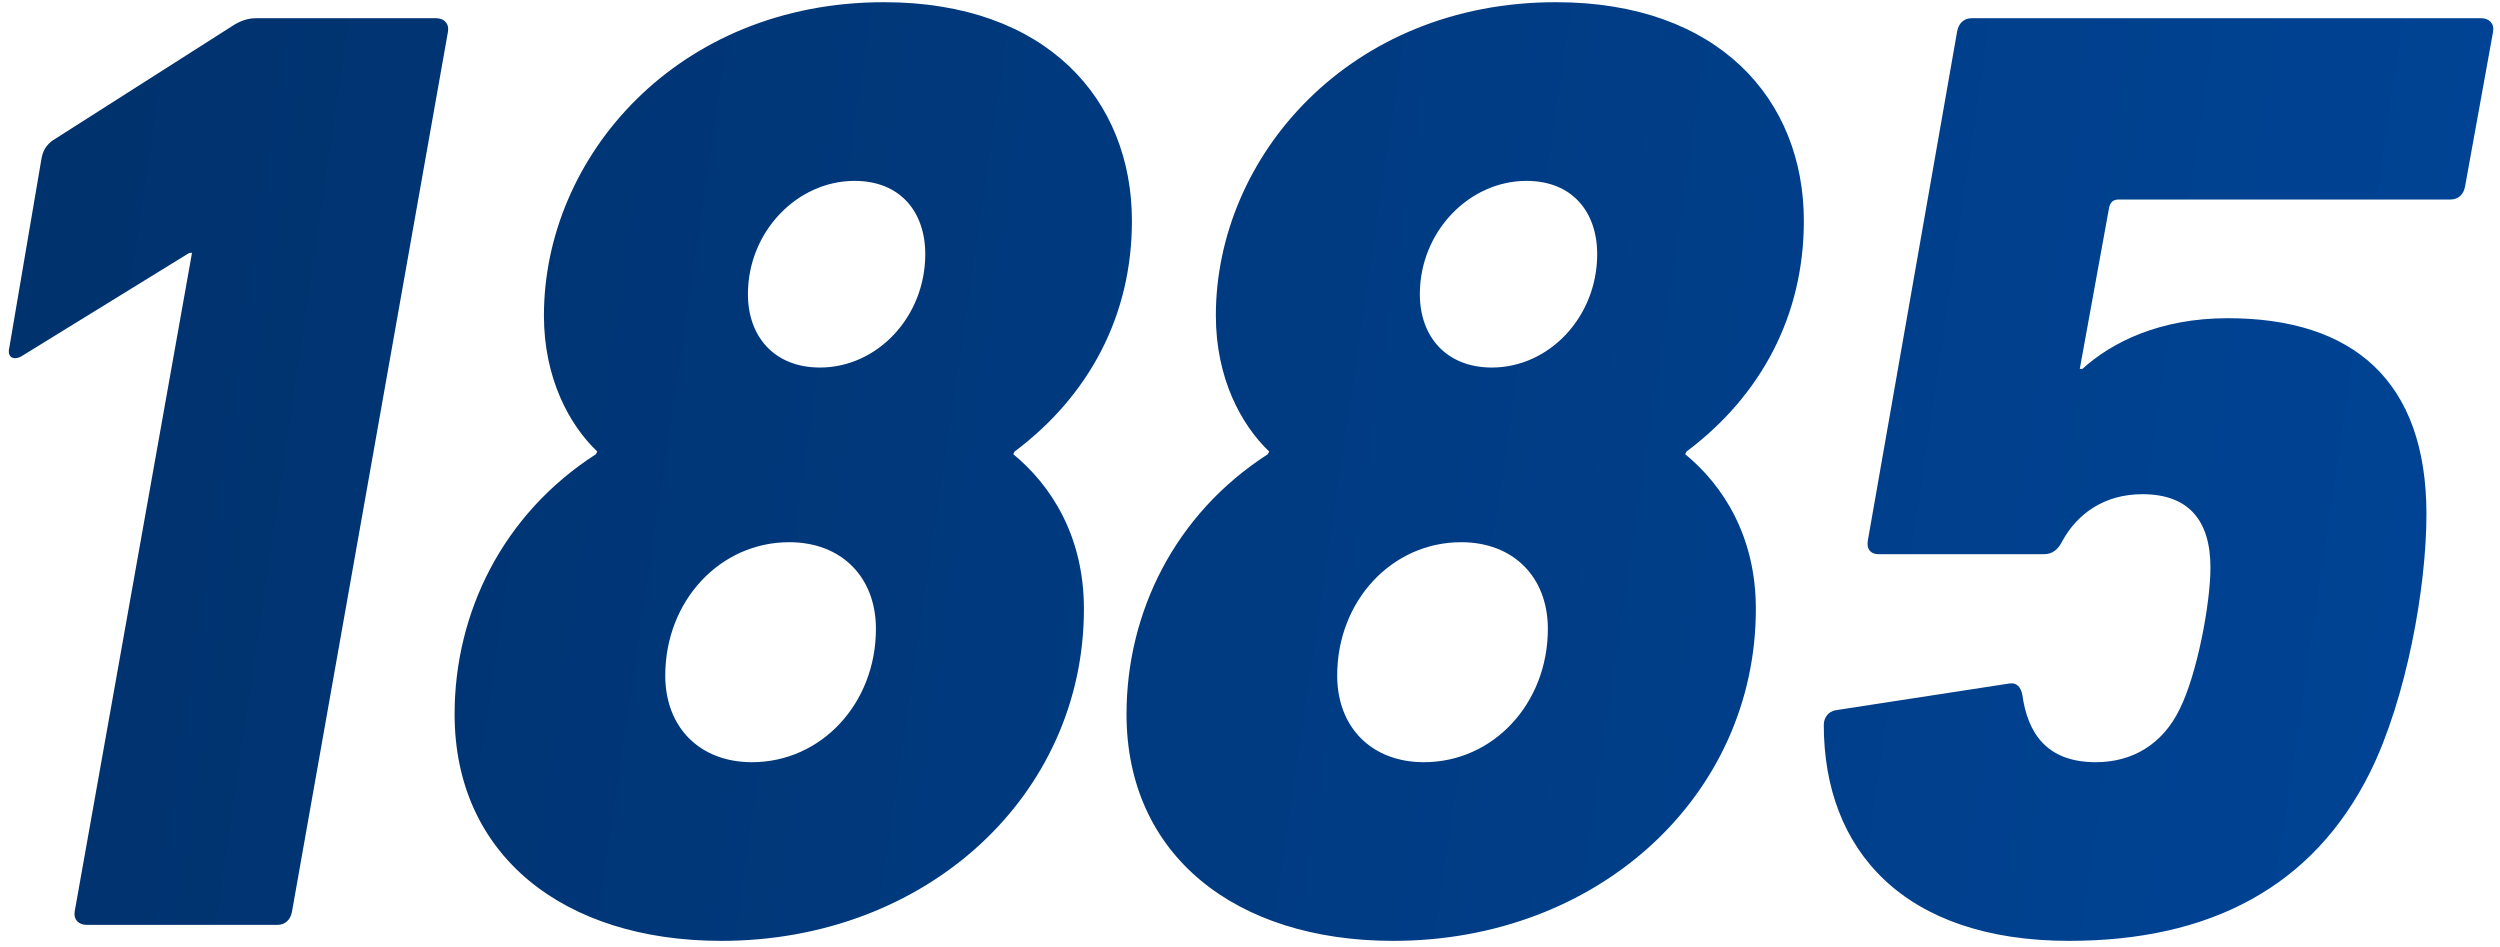 <svg width="375" height="142" viewBox="0 0 375 142" fill="none" xmlns="http://www.w3.org/2000/svg">
<path d="M11.2 136.73L28.8 37.931H28.4L3.4 53.331C2.2 54.13 1 53.73 1.4 52.13L6.2 23.93C6.4 22.73 6.8 21.93 7.8 21.131L34.8 3.93C36 3.13 37.2 2.73 38.4 2.73H65.4C66.6 2.73 67.4 3.53 67.2 4.73L43.8 136.73C43.6 137.93 42.8 138.73 41.6 138.73H13C11.8 138.73 11 137.93 11.2 136.73ZM68.189 107.13C68.189 91.93 75.389 77.13 89.389 68.13L89.589 67.731C85.389 63.73 81.589 56.73 81.589 47.331C81.589 23.53 101.589 0.33 132.589 0.33C156.989 0.33 169.789 14.931 169.789 33.13C169.789 47.331 163.389 59.331 152.189 67.731L151.989 68.13C157.589 72.731 162.589 80.331 162.589 91.331C162.589 119.33 138.989 141.13 108.189 141.13C84.589 141.13 68.189 128.33 68.189 107.13ZM122.989 55.13C131.589 55.13 138.789 47.531 138.789 38.13C138.789 31.73 134.989 27.131 128.189 27.131C119.589 27.131 112.189 34.73 112.189 44.13C112.189 50.531 116.189 55.13 122.989 55.13ZM99.789 101.33C99.789 109.13 104.989 114.33 112.789 114.33C123.189 114.33 131.389 105.53 131.389 94.331C131.389 86.531 126.189 81.331 118.389 81.331C107.989 81.331 99.789 90.13 99.789 101.33ZM168.978 107.13C168.978 91.93 176.178 77.13 190.178 68.13L190.378 67.731C186.178 63.73 182.378 56.73 182.378 47.331C182.378 23.53 202.378 0.33 233.378 0.33C257.778 0.33 270.578 14.931 270.578 33.13C270.578 47.331 264.178 59.331 252.978 67.731L252.778 68.13C258.378 72.731 263.378 80.331 263.378 91.331C263.378 119.33 239.778 141.13 208.978 141.13C185.378 141.13 168.978 128.33 168.978 107.13ZM223.778 55.13C232.378 55.13 239.578 47.531 239.578 38.13C239.578 31.73 235.778 27.131 228.978 27.131C220.378 27.131 212.978 34.73 212.978 44.13C212.978 50.531 216.978 55.13 223.778 55.13ZM200.578 101.33C200.578 109.13 205.778 114.33 213.578 114.33C223.978 114.33 232.178 105.53 232.178 94.331C232.178 86.531 226.978 81.331 219.178 81.331C208.778 81.331 200.578 90.13 200.578 101.33ZM273.567 108.73C273.567 107.73 274.167 106.73 275.367 106.53L301.367 102.53C302.567 102.33 303.167 103.13 303.367 104.33C304.167 109.93 306.967 114.33 314.367 114.33C319.767 114.33 324.367 111.73 326.967 106.33C329.567 101.13 331.567 90.531 331.567 85.13C331.567 77.93 328.167 74.13 321.367 74.13C315.567 74.13 311.567 77.13 309.367 81.13C308.767 82.331 307.967 83.13 306.567 83.13H281.767C280.567 83.13 279.967 82.331 280.167 81.13L293.567 4.73C293.767 3.53 294.567 2.73 295.767 2.73H372.167C373.367 2.73 374.167 3.53 373.967 4.73L369.767 27.93C369.567 29.131 368.767 29.93 367.567 29.93H317.767C316.967 29.93 316.567 30.331 316.367 31.131L311.967 55.331H312.367C316.767 51.331 323.967 47.73 334.167 47.73C352.967 47.73 363.967 57.13 363.967 77.13C363.967 88.13 360.967 104.73 355.567 115.73C346.967 133.13 331.367 141.13 310.367 141.13C285.567 141.13 273.567 127.53 273.567 108.73Z" fill="url(#paint0_linear_211_5891)"/>
<defs>
<linearGradient id="paint0_linear_211_5891" x1="373" y1="138.73" x2="-38.114" y2="78.124" gradientUnits="userSpaceOnUse">
<stop stop-color="#004496"/>
<stop offset="1" stop-color="#003069"/>
</linearGradient>
</defs>
</svg>

